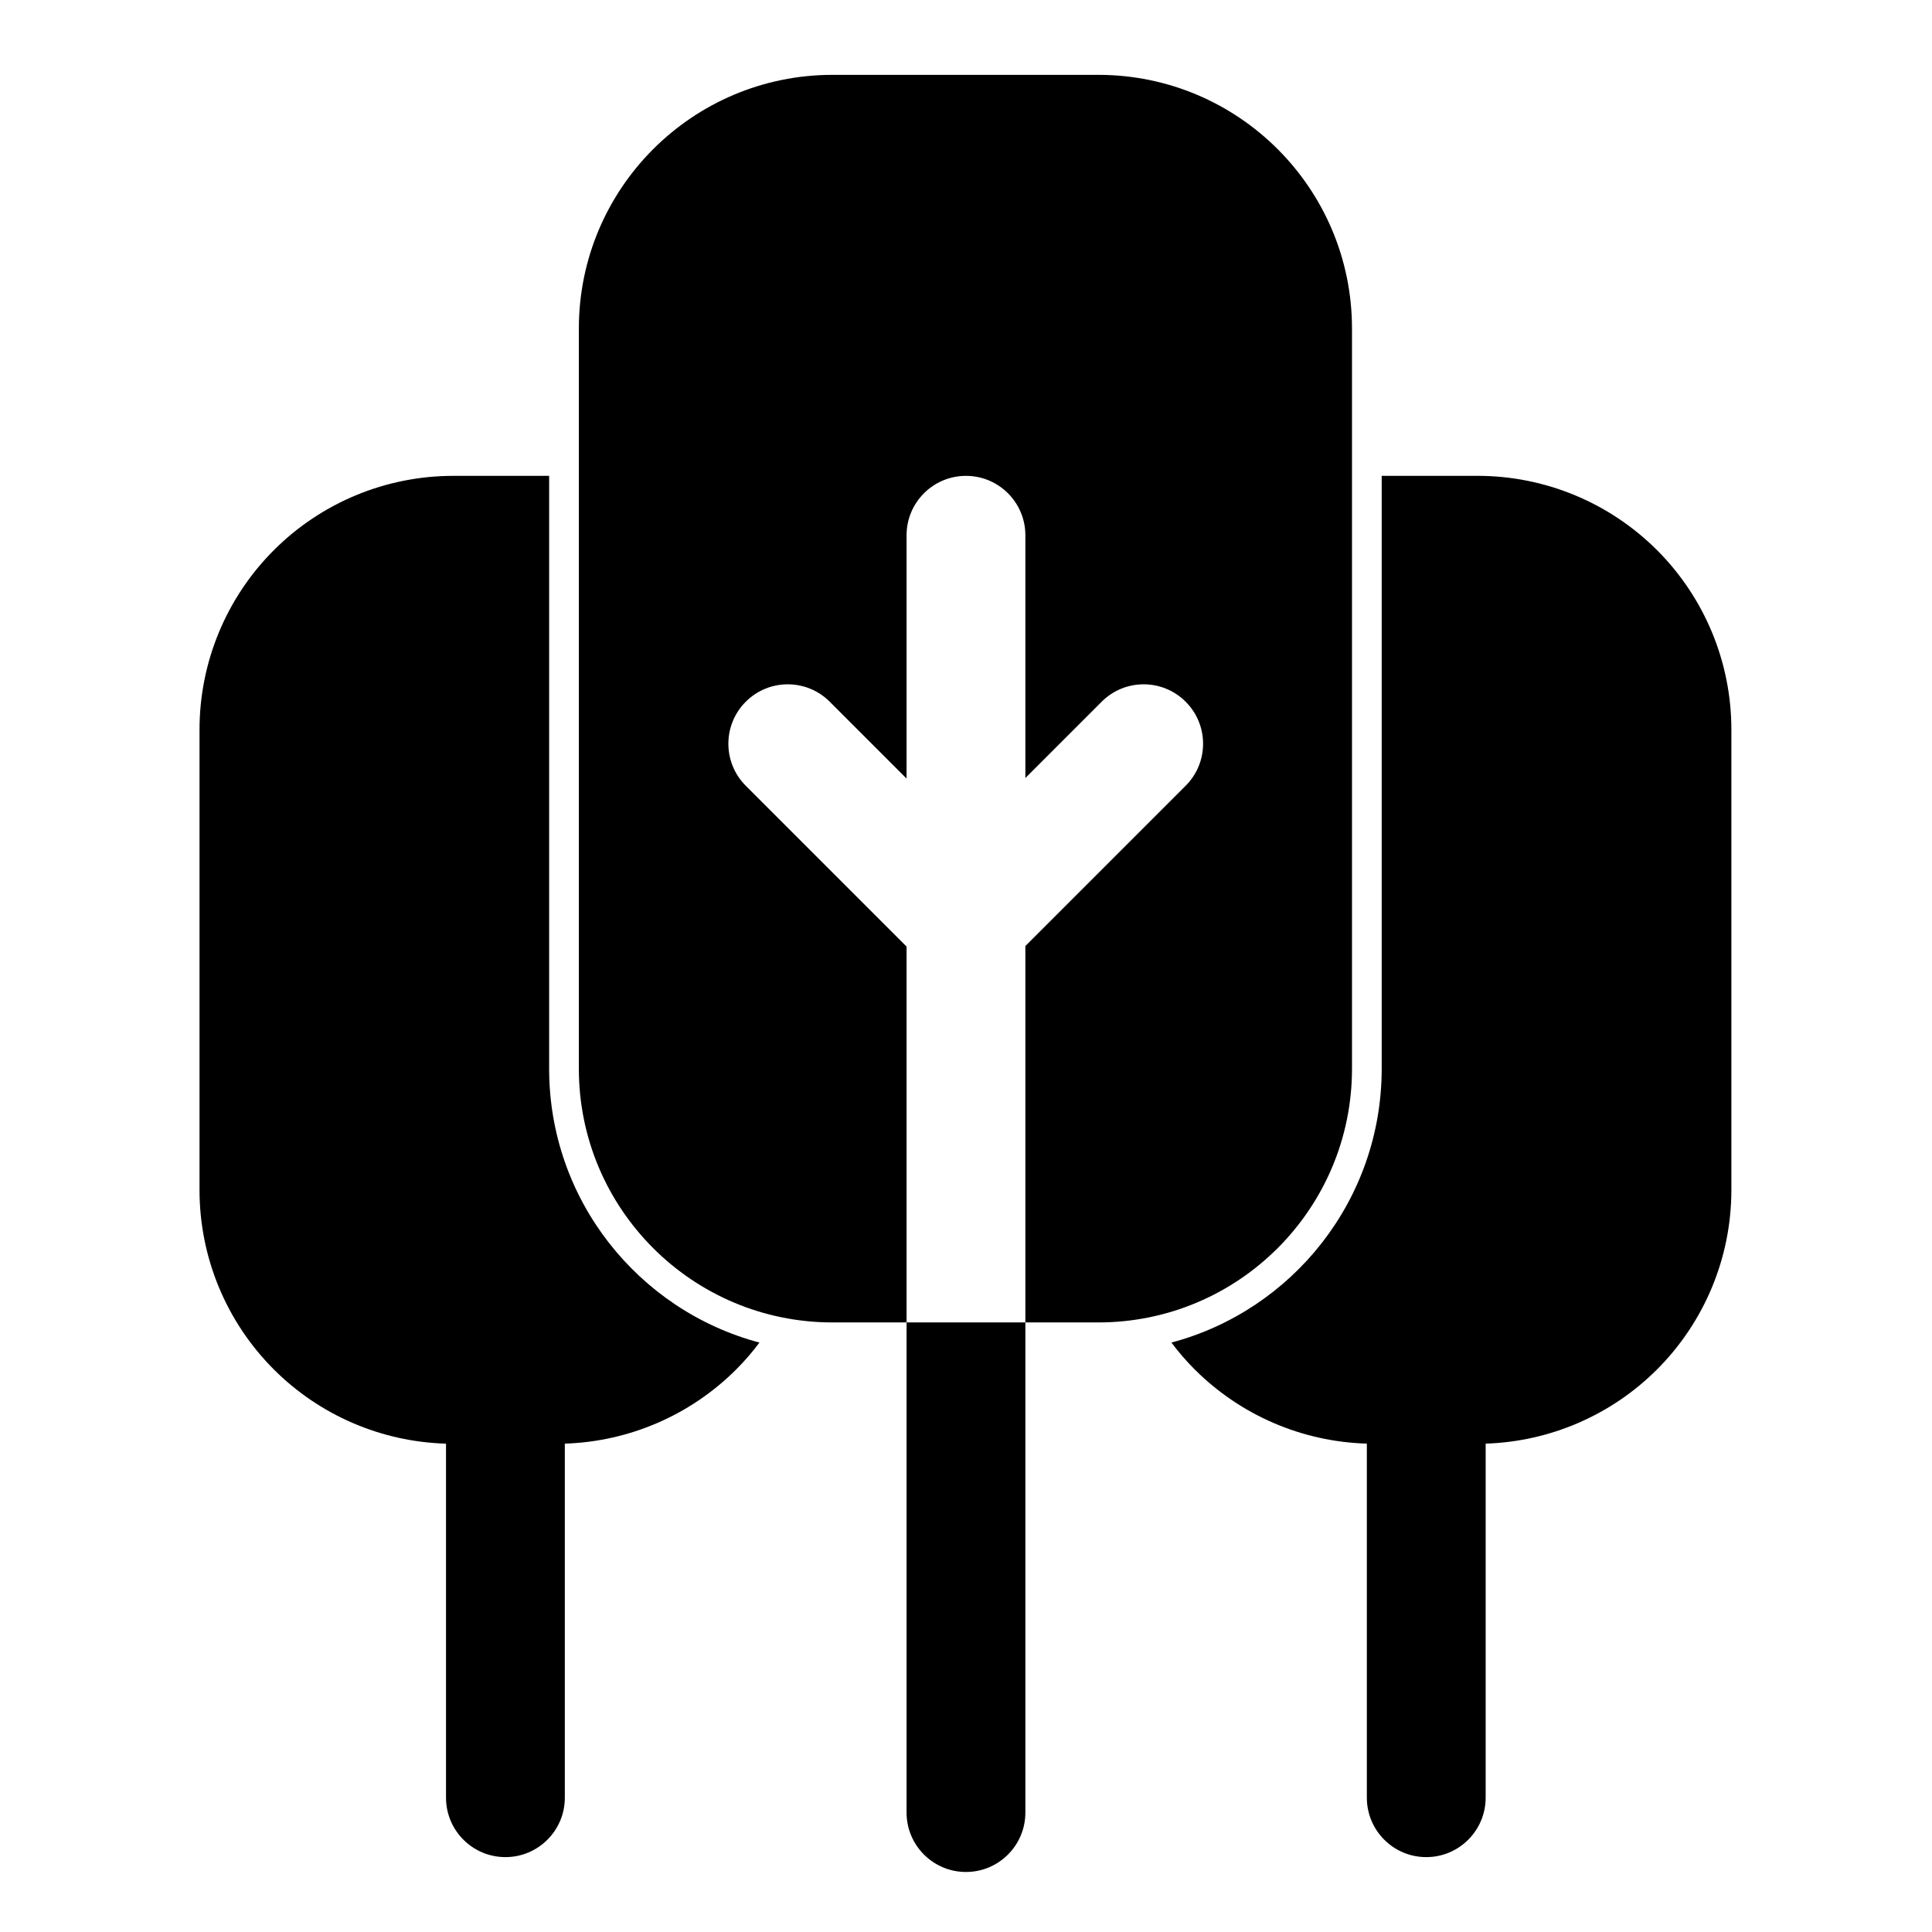<?xml version="1.0" encoding="UTF-8"?>
<!-- Uploaded to: ICON Repo, www.svgrepo.com, Generator: ICON Repo Mixer Tools -->
<svg fill="#000000" width="800px" height="800px" version="1.1" viewBox="144 144 512 512" xmlns="http://www.w3.org/2000/svg">
 <path d="m384.25 494.46v129.89c0 8.691 7.055 15.742 15.742 15.742 8.691 0 15.742-7.055 15.742-15.742v-129.89h-31.488zm121.98 32.117v93.836c0 8.691 7.055 15.742 15.742 15.742 8.691 0 15.742-7.055 15.742-15.742v-93.836c17.051-0.535 33.312-7.559 45.422-19.664 12.609-12.609 19.695-29.711 19.695-47.547v-122.02c0-17.84-7.086-34.938-19.695-47.547-12.609-12.609-29.727-19.695-47.547-19.695h-25.426v157.11c0 34.777-23.633 64.047-55.719 72.578 1.859 2.504 3.922 4.879 6.156 7.117 12.156 12.156 28.48 19.176 45.625 19.664zm-244.03 0v93.836c0 8.691 7.055 15.742 15.742 15.742 8.691 0 15.742-7.055 15.742-15.742v-93.836c17.051-0.535 33.312-7.559 45.422-19.664 2.234-2.234 4.281-4.613 6.156-7.117-32.086-8.535-55.734-37.801-55.734-72.578v-157.11h-25.41c-17.84 0-34.938 7.086-47.547 19.695-12.609 12.609-19.695 29.711-19.695 47.547v122.02c0 17.84 7.086 34.938 19.695 47.547 12.156 12.156 28.48 19.176 45.625 19.664zm122.05-32.117v-99.613l-42.617-42.617c-6.141-6.141-6.141-16.121 0-22.262 6.141-6.156 16.121-6.156 22.262 0l20.355 20.355v-64.473c0-8.691 7.055-15.742 15.742-15.742 8.691 0 15.742 7.055 15.742 15.742v64.332l20.215-20.215c6.141-6.156 16.121-6.156 22.262 0 6.156 6.141 6.156 16.121 0 22.262l-42.477 42.477v99.754h19.316c37.141 0 67.242-30.102 67.242-67.242v-196.14c0-37.141-30.102-67.242-67.242-67.242h-70.406c-37.141 0-67.242 30.102-67.242 67.242v196.14c0 37.141 30.102 67.242 67.242 67.242z" fill-rule="evenodd"/>
</svg>